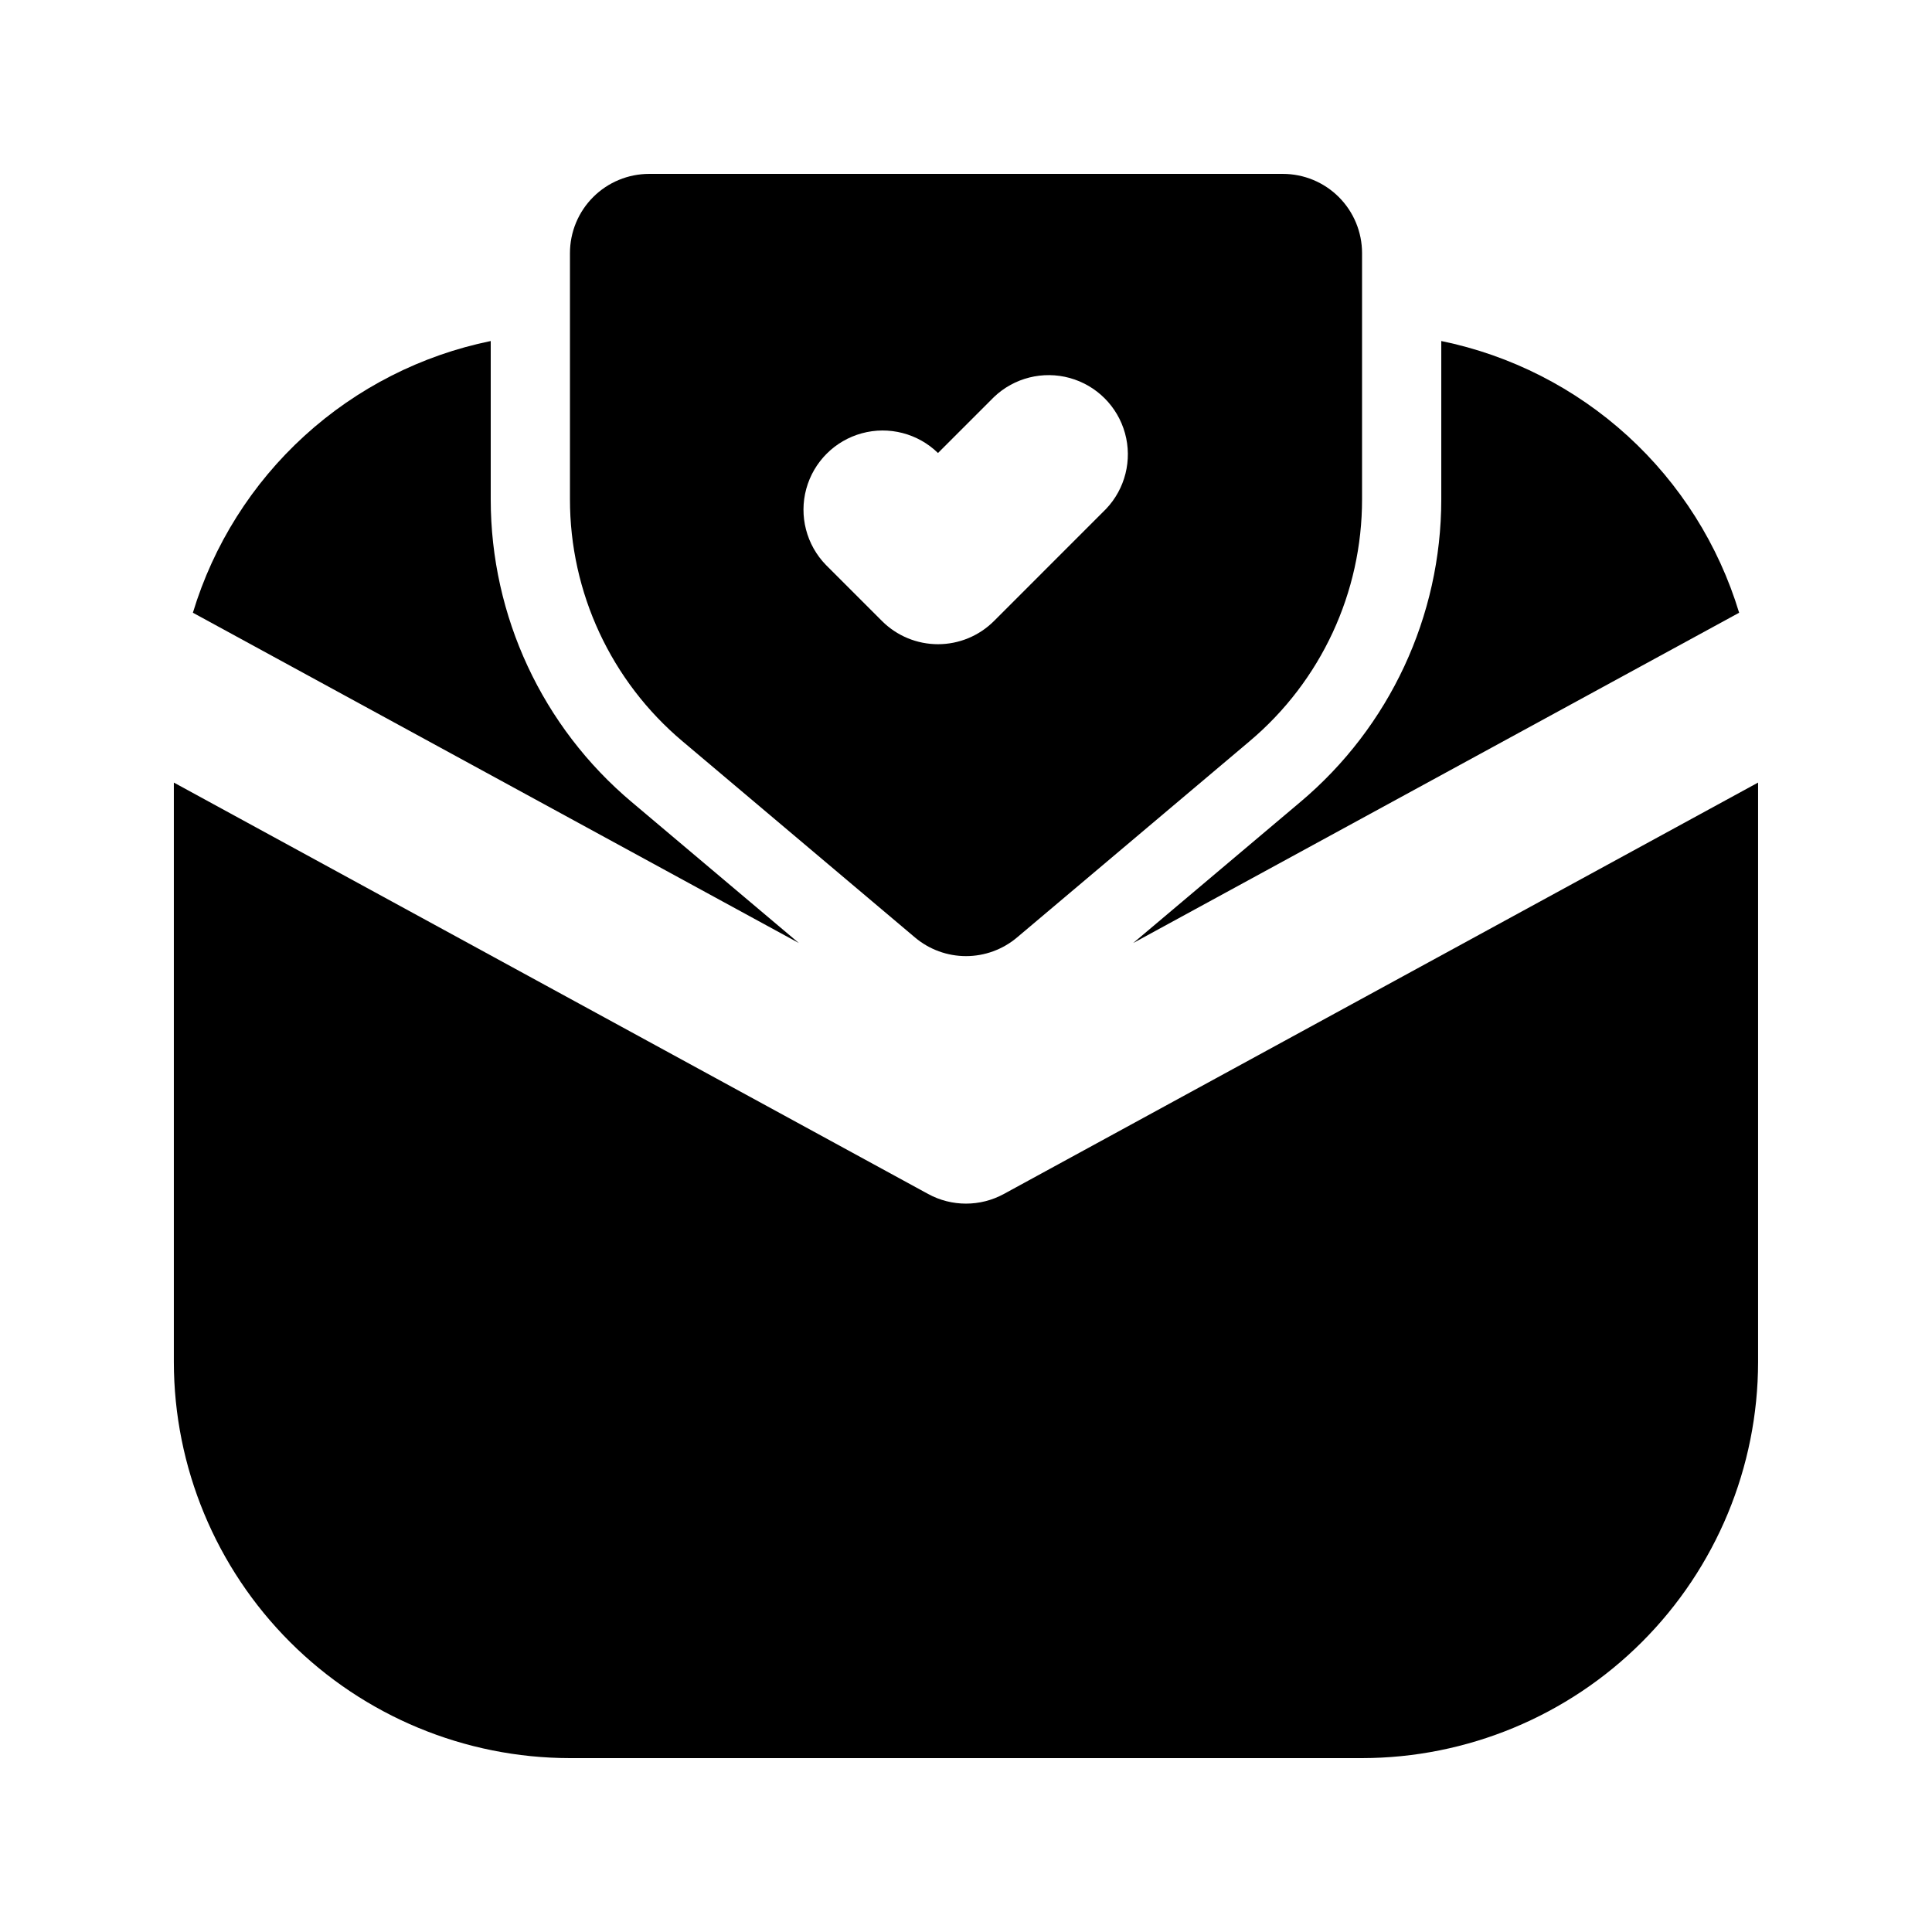 <?xml version="1.0" encoding="UTF-8"?>
<!-- Uploaded to: ICON Repo, www.svgrepo.com, Generator: ICON Repo Mixer Tools -->
<svg fill="#000000" width="800px" height="800px" version="1.1" viewBox="144 144 512 512" xmlns="http://www.w3.org/2000/svg">
 <g>
  <path d="m410.04 460.41c-6.262 3.418-13.828 3.418-20.09 0l-199.88-109.02v153.57c0.031 27.828 11.102 54.508 30.777 74.184s46.355 30.746 74.184 30.777h209.92c27.828-0.031 54.508-11.102 74.184-30.777s30.746-46.355 30.777-74.184v-153.57z"/>
  <path d="m311.41 356.55c-23.676-19.906-37.352-49.258-37.363-80.191v-41.984c-18.422 3.777-35.484 12.465-49.375 25.137-13.895 12.676-24.105 28.867-29.555 46.867l160.59 87.535z"/>
  <path d="m488.59 356.55-44.293 37.367 160.59-87.535v-0.004c-5.453-18-15.664-34.191-29.555-46.867-13.895-12.672-30.953-21.359-49.379-25.137v41.984c-0.008 30.934-13.684 60.285-37.363 80.191z"/>
  <path d="m386.47 392.43c3.785 3.195 8.578 4.949 13.531 4.949s9.746-1.754 13.531-4.949l61.602-51.977v-0.004c18.938-15.934 29.855-39.426 29.824-64.176v-65.199c0-5.566-2.211-10.906-6.148-14.844-3.934-3.938-9.273-6.148-14.844-6.148h-167.93c-5.57 0-10.906 2.211-14.844 6.148s-6.148 9.277-6.148 14.844v65.199c-0.031 24.75 10.891 48.242 29.828 64.176zm6.109-128.38 14.84-14.84c5.344-5.094 12.965-7.004 20.078-5.039 7.109 1.965 12.668 7.519 14.637 14.633 1.969 7.109 0.059 14.734-5.027 20.078l-29.688 29.691c-3.934 3.938-9.273 6.148-14.84 6.148s-10.906-2.211-14.844-6.148l-14.84-14.84c-5.191-5.324-7.18-13-5.227-20.172 1.957-7.176 7.562-12.781 14.738-14.738 7.172-1.953 14.848 0.035 20.172 5.227z"/>
 </g>
</svg>